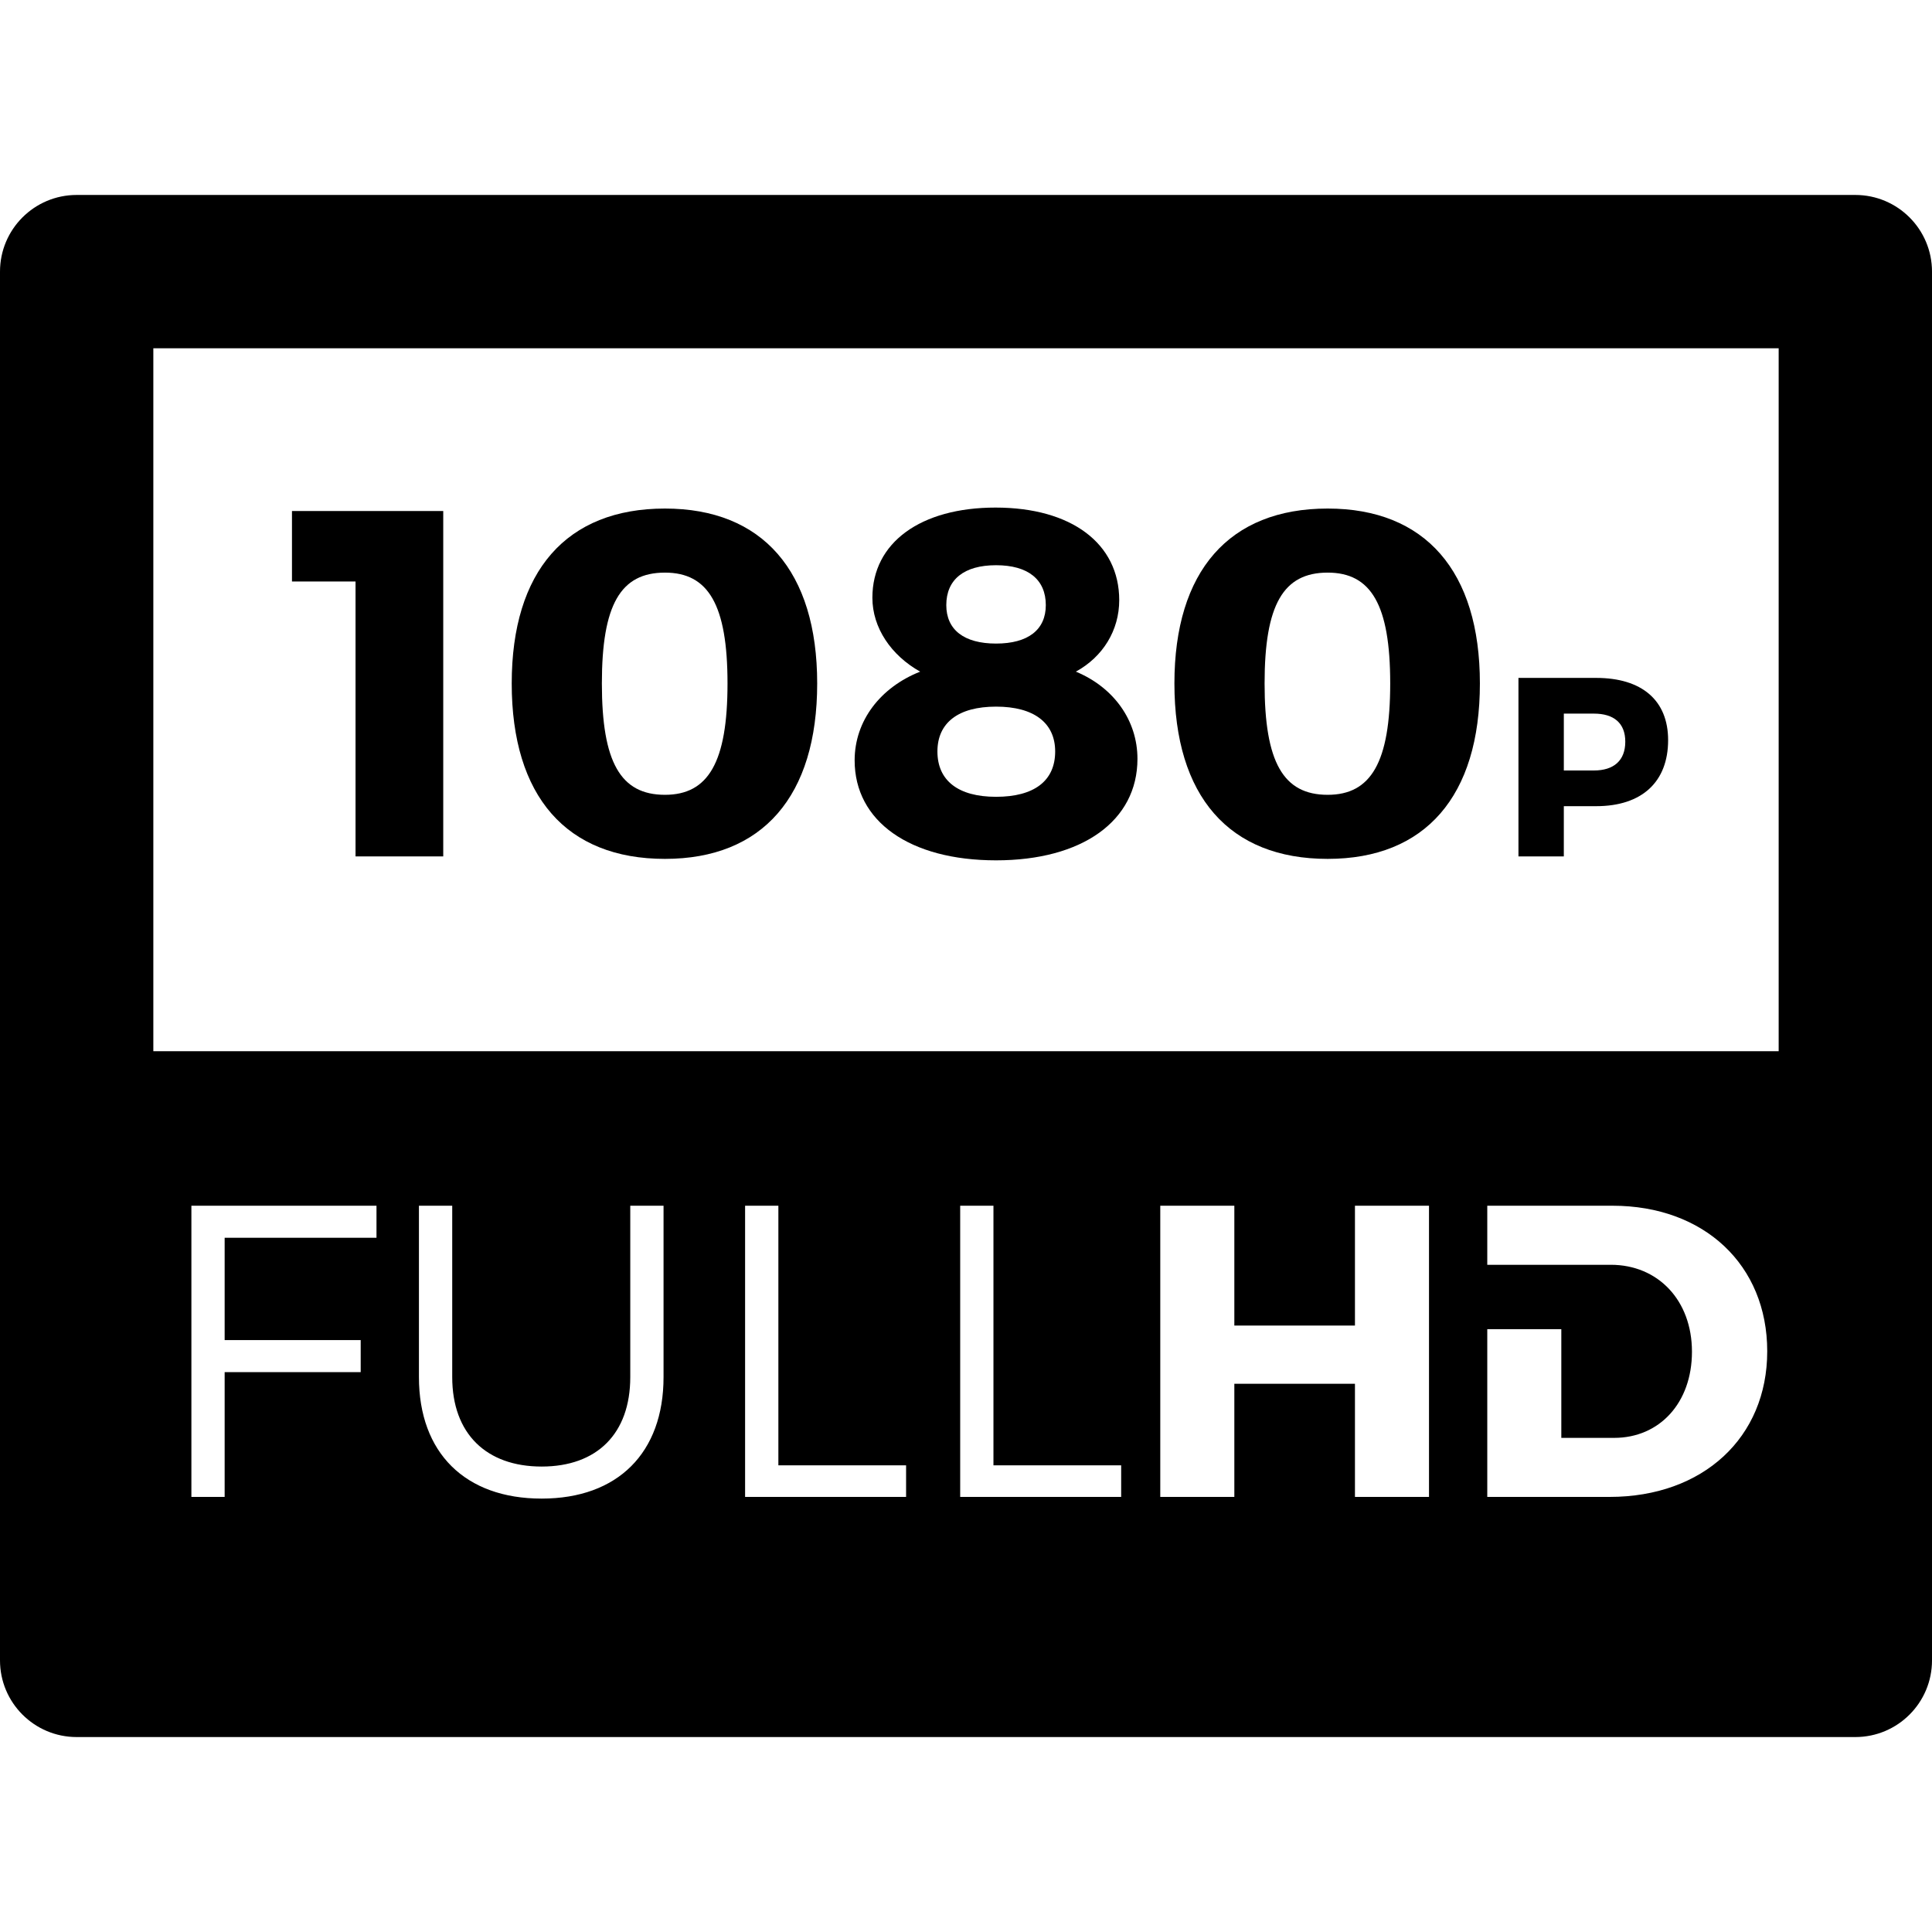 <svg xmlns="http://www.w3.org/2000/svg" fill="none" viewBox="0 0 200 200" height="200" width="200">
<g clip-path="url(#clip0_2008_11)">
<path fill="black" d="M192.063 20.182H7.937C3.553 20.182 0 23.735 0 28.119V116.759V124.583V171.882C0 176.265 3.553 179.819 7.937 179.819H192.064C196.447 179.819 200.001 176.266 200.001 171.882V124.583V116.759V28.119C200 23.735 196.446 20.182 192.063 20.182ZM38.974 128.132H23.256V138.726H37.339V142.042H23.256V154.96H19.813V124.816H38.974L38.974 128.132ZM68.69 142.557C68.69 150.395 63.953 155.134 56.071 155.134C48.148 155.134 43.368 150.395 43.368 142.557V124.816H46.814V142.557C46.814 148.414 50.343 151.817 56.071 151.817C61.799 151.817 65.245 148.414 65.245 142.557V124.816H68.69V142.557ZM93.798 154.96H77.132V124.816H80.577V151.69H93.798V154.96ZM116.063 154.96H99.398V124.816H102.842V151.69H116.063V154.96ZM147.93 154.96H140.264V143.248H127.778V154.96H120.111V124.816H127.778V137.219H140.264V124.816H147.93V154.96ZM166.623 154.96H153.962V137.596H161.627V148.848H167.097C171.79 148.848 175.151 145.227 175.151 139.932C175.151 134.589 171.619 130.931 166.752 130.931H153.962V124.816H166.924C176.399 124.816 182.943 130.931 182.943 139.887C182.943 148.801 176.311 154.96 166.623 154.96ZM184.127 108.822H15.873V36.055H184.127V108.822Z"></path>
<path fill="black" d="M36.805 88.655H45.884V52.901H30.225V60.196H36.805V88.655Z"></path>
<path fill="black" d="M68.835 88.911C78.933 88.911 84.595 82.431 84.595 70.752C84.595 59.123 78.933 52.645 68.835 52.645C58.634 52.645 52.973 59.123 52.973 70.752C52.973 82.431 58.635 88.911 68.835 88.911ZM68.835 59.277C73.323 59.277 75.312 62.593 75.312 70.752C75.312 78.911 73.323 82.279 68.835 82.279C64.243 82.279 62.306 78.912 62.306 70.752C62.306 62.592 64.243 59.277 68.835 59.277Z"></path>
<path fill="black" d="M88.472 78.71C88.472 85.034 94.185 89.062 103.112 89.062C112.035 89.062 117.749 84.982 117.749 78.555C117.749 74.578 115.301 71.16 111.373 69.527C114.179 67.996 115.862 65.243 115.862 62.131C115.862 56.266 110.914 52.544 103.059 52.544C95.308 52.544 90.309 56.166 90.309 61.879C90.309 64.988 92.248 67.844 95.256 69.528C91.125 71.16 88.472 74.627 88.472 78.71ZM103.112 58.511C106.427 58.511 108.262 59.991 108.262 62.641C108.262 65.193 106.427 66.622 103.112 66.622C99.795 66.622 97.96 65.193 97.96 62.641C97.96 59.991 99.796 58.511 103.112 58.511ZM103.112 73.15C107.037 73.15 109.231 74.832 109.231 77.792C109.231 80.852 107.037 82.485 103.112 82.485C99.183 82.485 97.042 80.8 97.042 77.792C97.043 74.832 99.183 73.15 103.112 73.15Z"></path>
<path fill="black" d="M137.439 88.911C147.536 88.911 153.198 82.431 153.198 70.752C153.198 59.123 147.536 52.645 137.439 52.645C127.237 52.645 121.575 59.123 121.575 70.752C121.575 82.431 127.237 88.911 137.439 88.911ZM137.439 59.277C141.927 59.277 143.914 62.593 143.914 70.752C143.914 78.911 141.926 82.279 137.439 82.279C132.848 82.279 130.91 78.912 130.91 70.752C130.91 62.592 132.848 59.277 137.439 59.277Z"></path>
<path fill="black" d="M161.887 83.455H165.239C169.964 83.455 172.683 80.946 172.683 76.617C172.683 72.501 169.964 70.177 165.239 70.177H157.19V88.654H161.886L161.887 83.455ZM161.887 73.873H165.002C167.06 73.873 168.249 74.848 168.249 76.779C168.249 78.73 167.06 79.76 165.002 79.76H161.887V73.873Z"></path>
</g>
<defs>
<clipPath id="clip0_2008_11">
<rect fill="white" height="200" width="200"></rect>
</clipPath>
</defs>
</svg>
